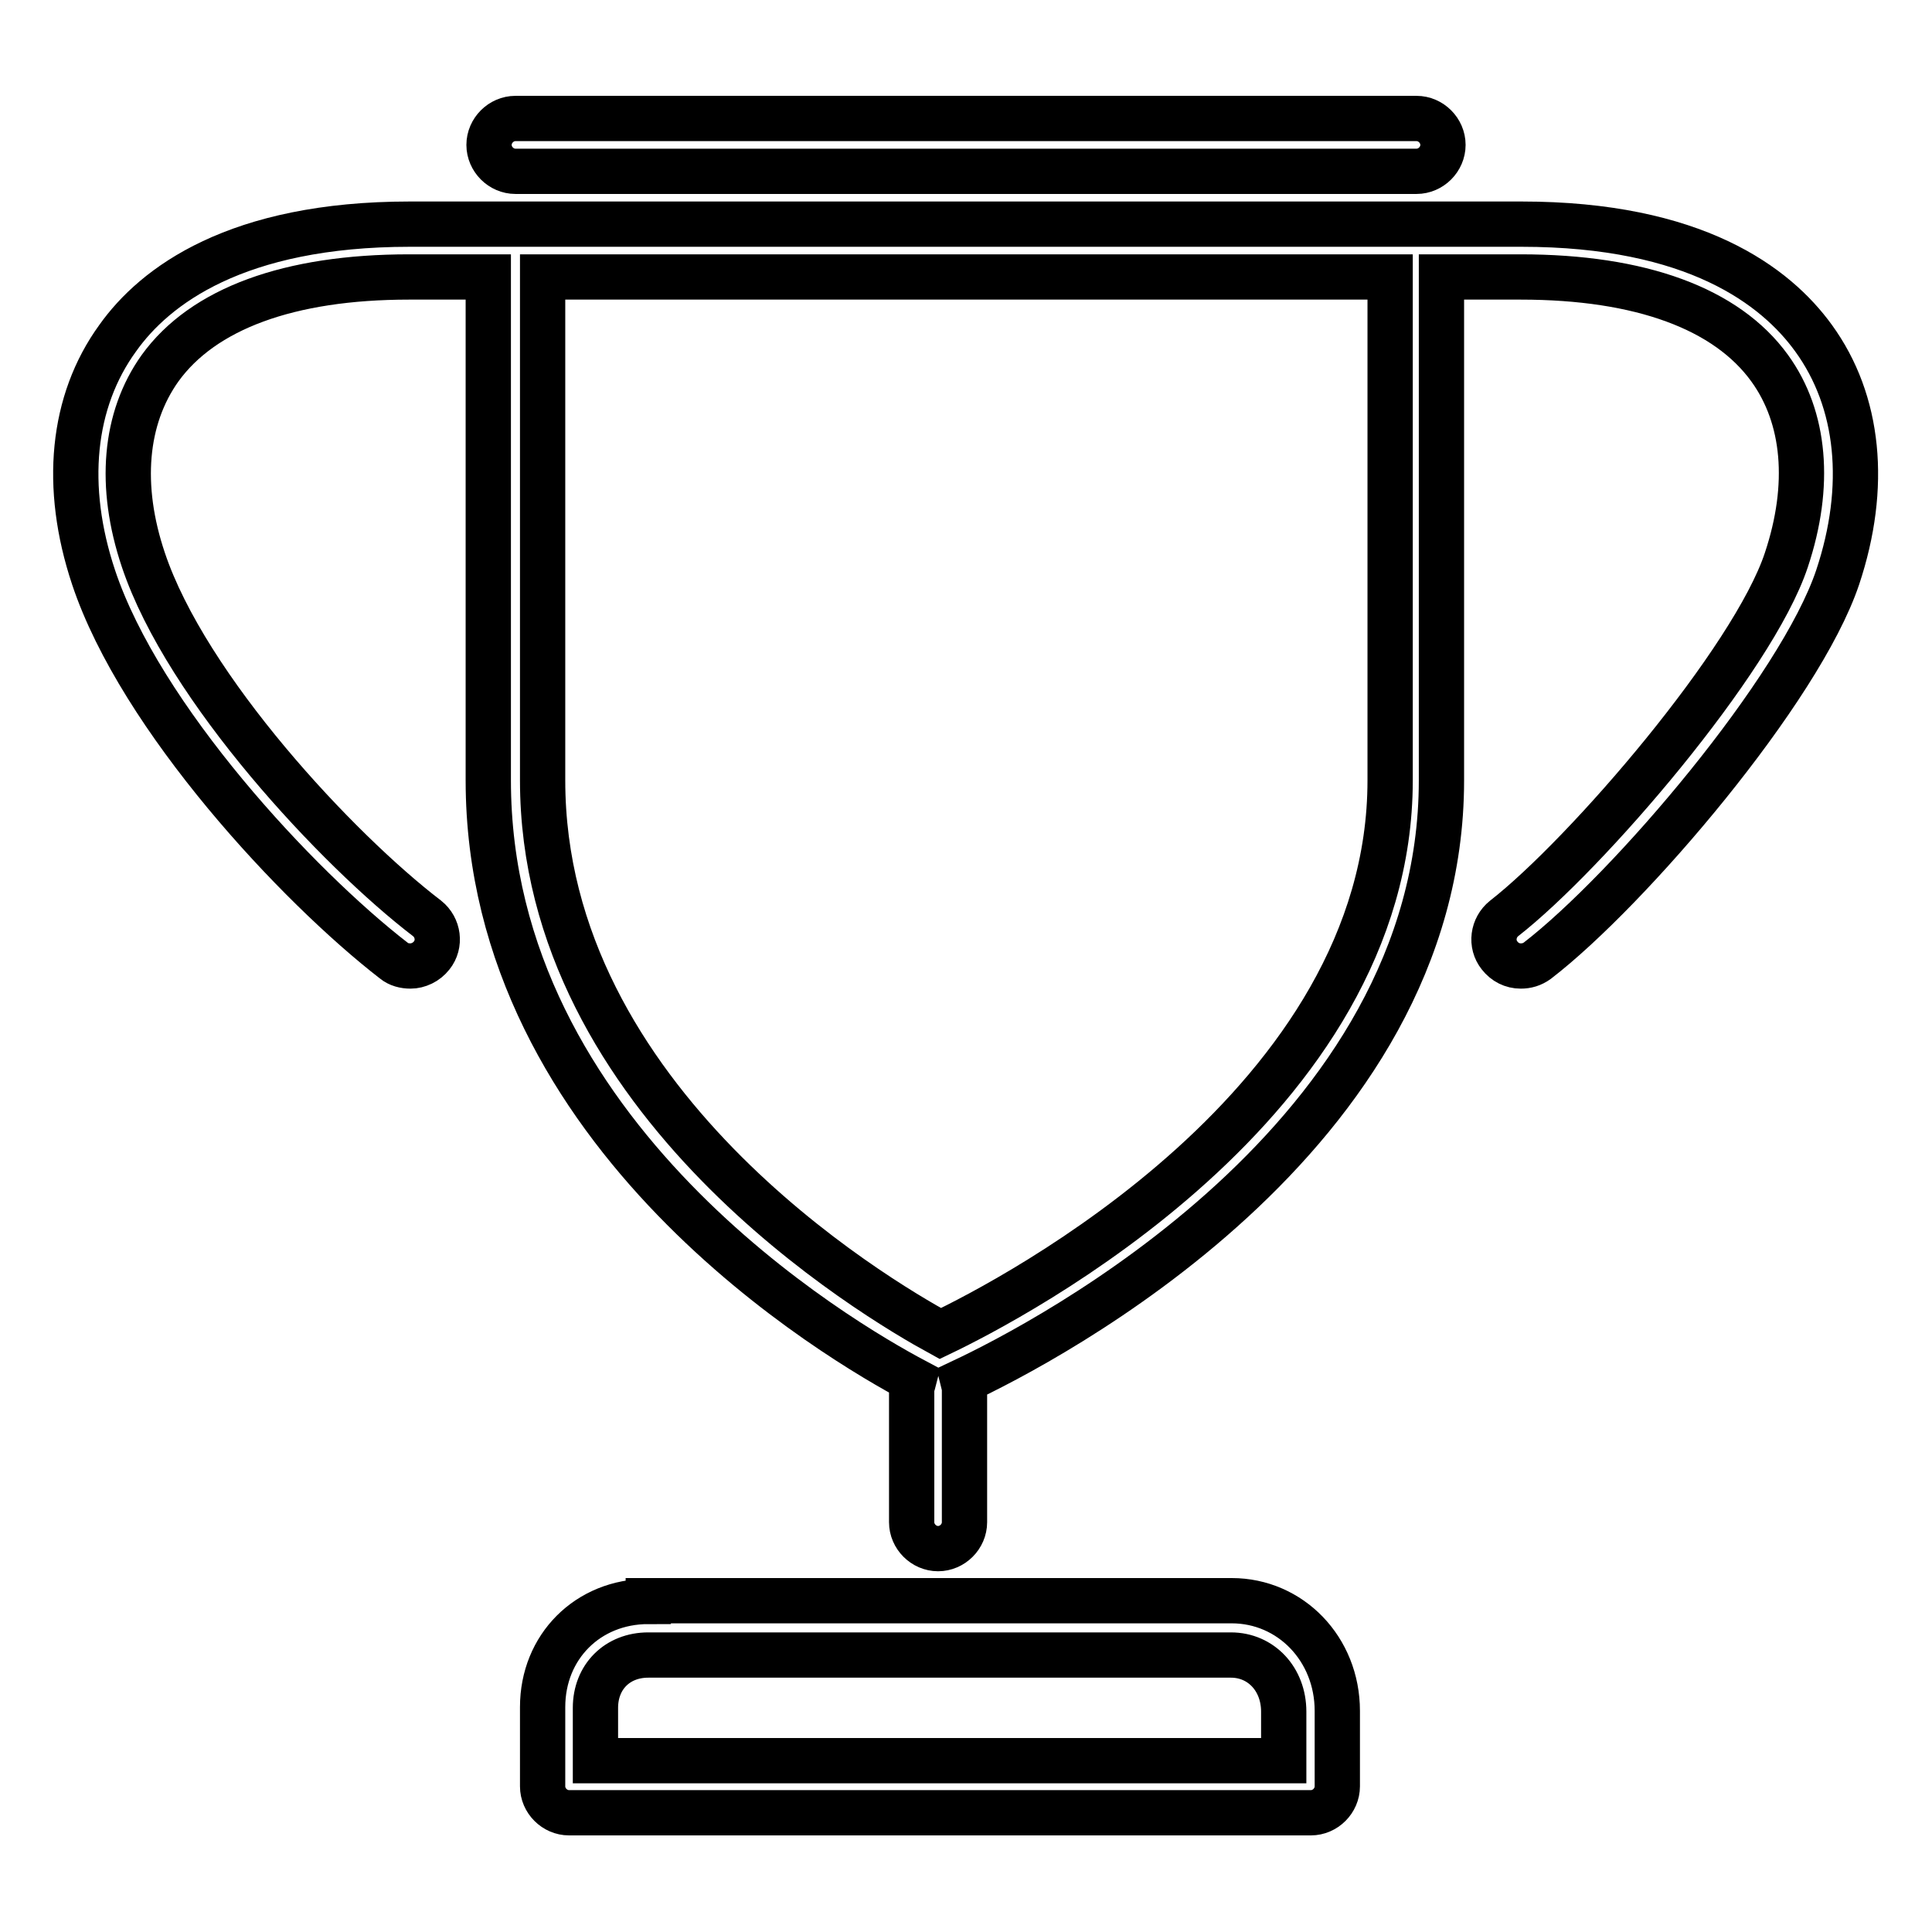 <?xml version="1.0" encoding="utf-8"?>
<!-- Svg Vector Icons : http://www.onlinewebfonts.com/icon -->
<!DOCTYPE svg PUBLIC "-//W3C//DTD SVG 1.1//EN" "http://www.w3.org/Graphics/SVG/1.1/DTD/svg11.dtd">
<svg version="1.1" xmlns="http://www.w3.org/2000/svg" xmlns:xlink="http://www.w3.org/1999/xlink" x="0px" y="0px" viewBox="0 0 256 256" enable-background="new 0 0 256 256" xml:space="preserve">
<g> <path stroke-width="6" fill-opacity="0" stroke="#000000"  d="M187.7,22.7c1.9,0,3.5-1.6,3.5-3.5c0-1.9-1.6-3.5-3.5-3.5H68.3c-1.9,0-3.5,1.6-3.5,3.5 c0,1.9,1.6,3.5,3.5,3.5H187.7z M187.7,29.7H54.3c-23,0-33.8,8.2-38.7,15.1c-6.1,8.4-7.2,19.7-3.2,31.7c6.2,18.6,27,40.9,39.8,50.8 c0.6,0.5,1.4,0.7,2.2,0.7c1,0,2.1-0.5,2.8-1.4c1.2-1.5,0.9-3.7-0.6-4.9C44.7,112.6,24.7,91.2,19,74.2c-3.3-9.8-2.5-18.8,2.2-25.4 c5.7-7.9,17.1-12.1,33-12.1h10.5v66.7c0,47.2,46.8,74.4,56.4,79.5c-0.1,0.4-0.3,0.8-0.3,1.3v17.5c0,1.9,1.6,3.5,3.5,3.5 s3.5-1.6,3.5-3.5v-17.5c0-0.4-0.1-0.8-0.2-1.2c10.6-5,63.4-32.2,63.4-79.6V36.7h10.5c15.9,0,27.3,4.2,33,12.1 c4.7,6.5,5.5,15.5,2.2,25.4c-4.4,13.3-26.5,39-37.4,47.5c-1.5,1.2-1.8,3.4-0.6,4.9c0.7,0.9,1.7,1.4,2.8,1.4c0.8,0,1.5-0.2,2.2-0.7 c12.2-9.4,34.8-35.9,39.8-50.8c4-12,2.9-23.3-3.2-31.7c-5-6.9-15.7-15.1-38.7-15.1H187.7L187.7,29.7z M184.2,103.4 c0,42.8-50.2,68.8-59.6,73.3c-8.6-4.7-52.7-30.7-52.7-73.3V36.7h112.3V103.4z M85.9,212.2c-8,0-14,6-14,14v10.5 c0,1.9,1.6,3.5,3.5,3.5h98.3c1.9,0,3.5-1.6,3.5-3.5v-10c0-8.2-6.2-14.6-14-14.6H85.9z M170.1,226.8v6.5H78.9v-7c0-4.1,2.9-7,7-7 h77.2C167.1,219.3,170.1,222.5,170.1,226.8z"/></g>
</svg>